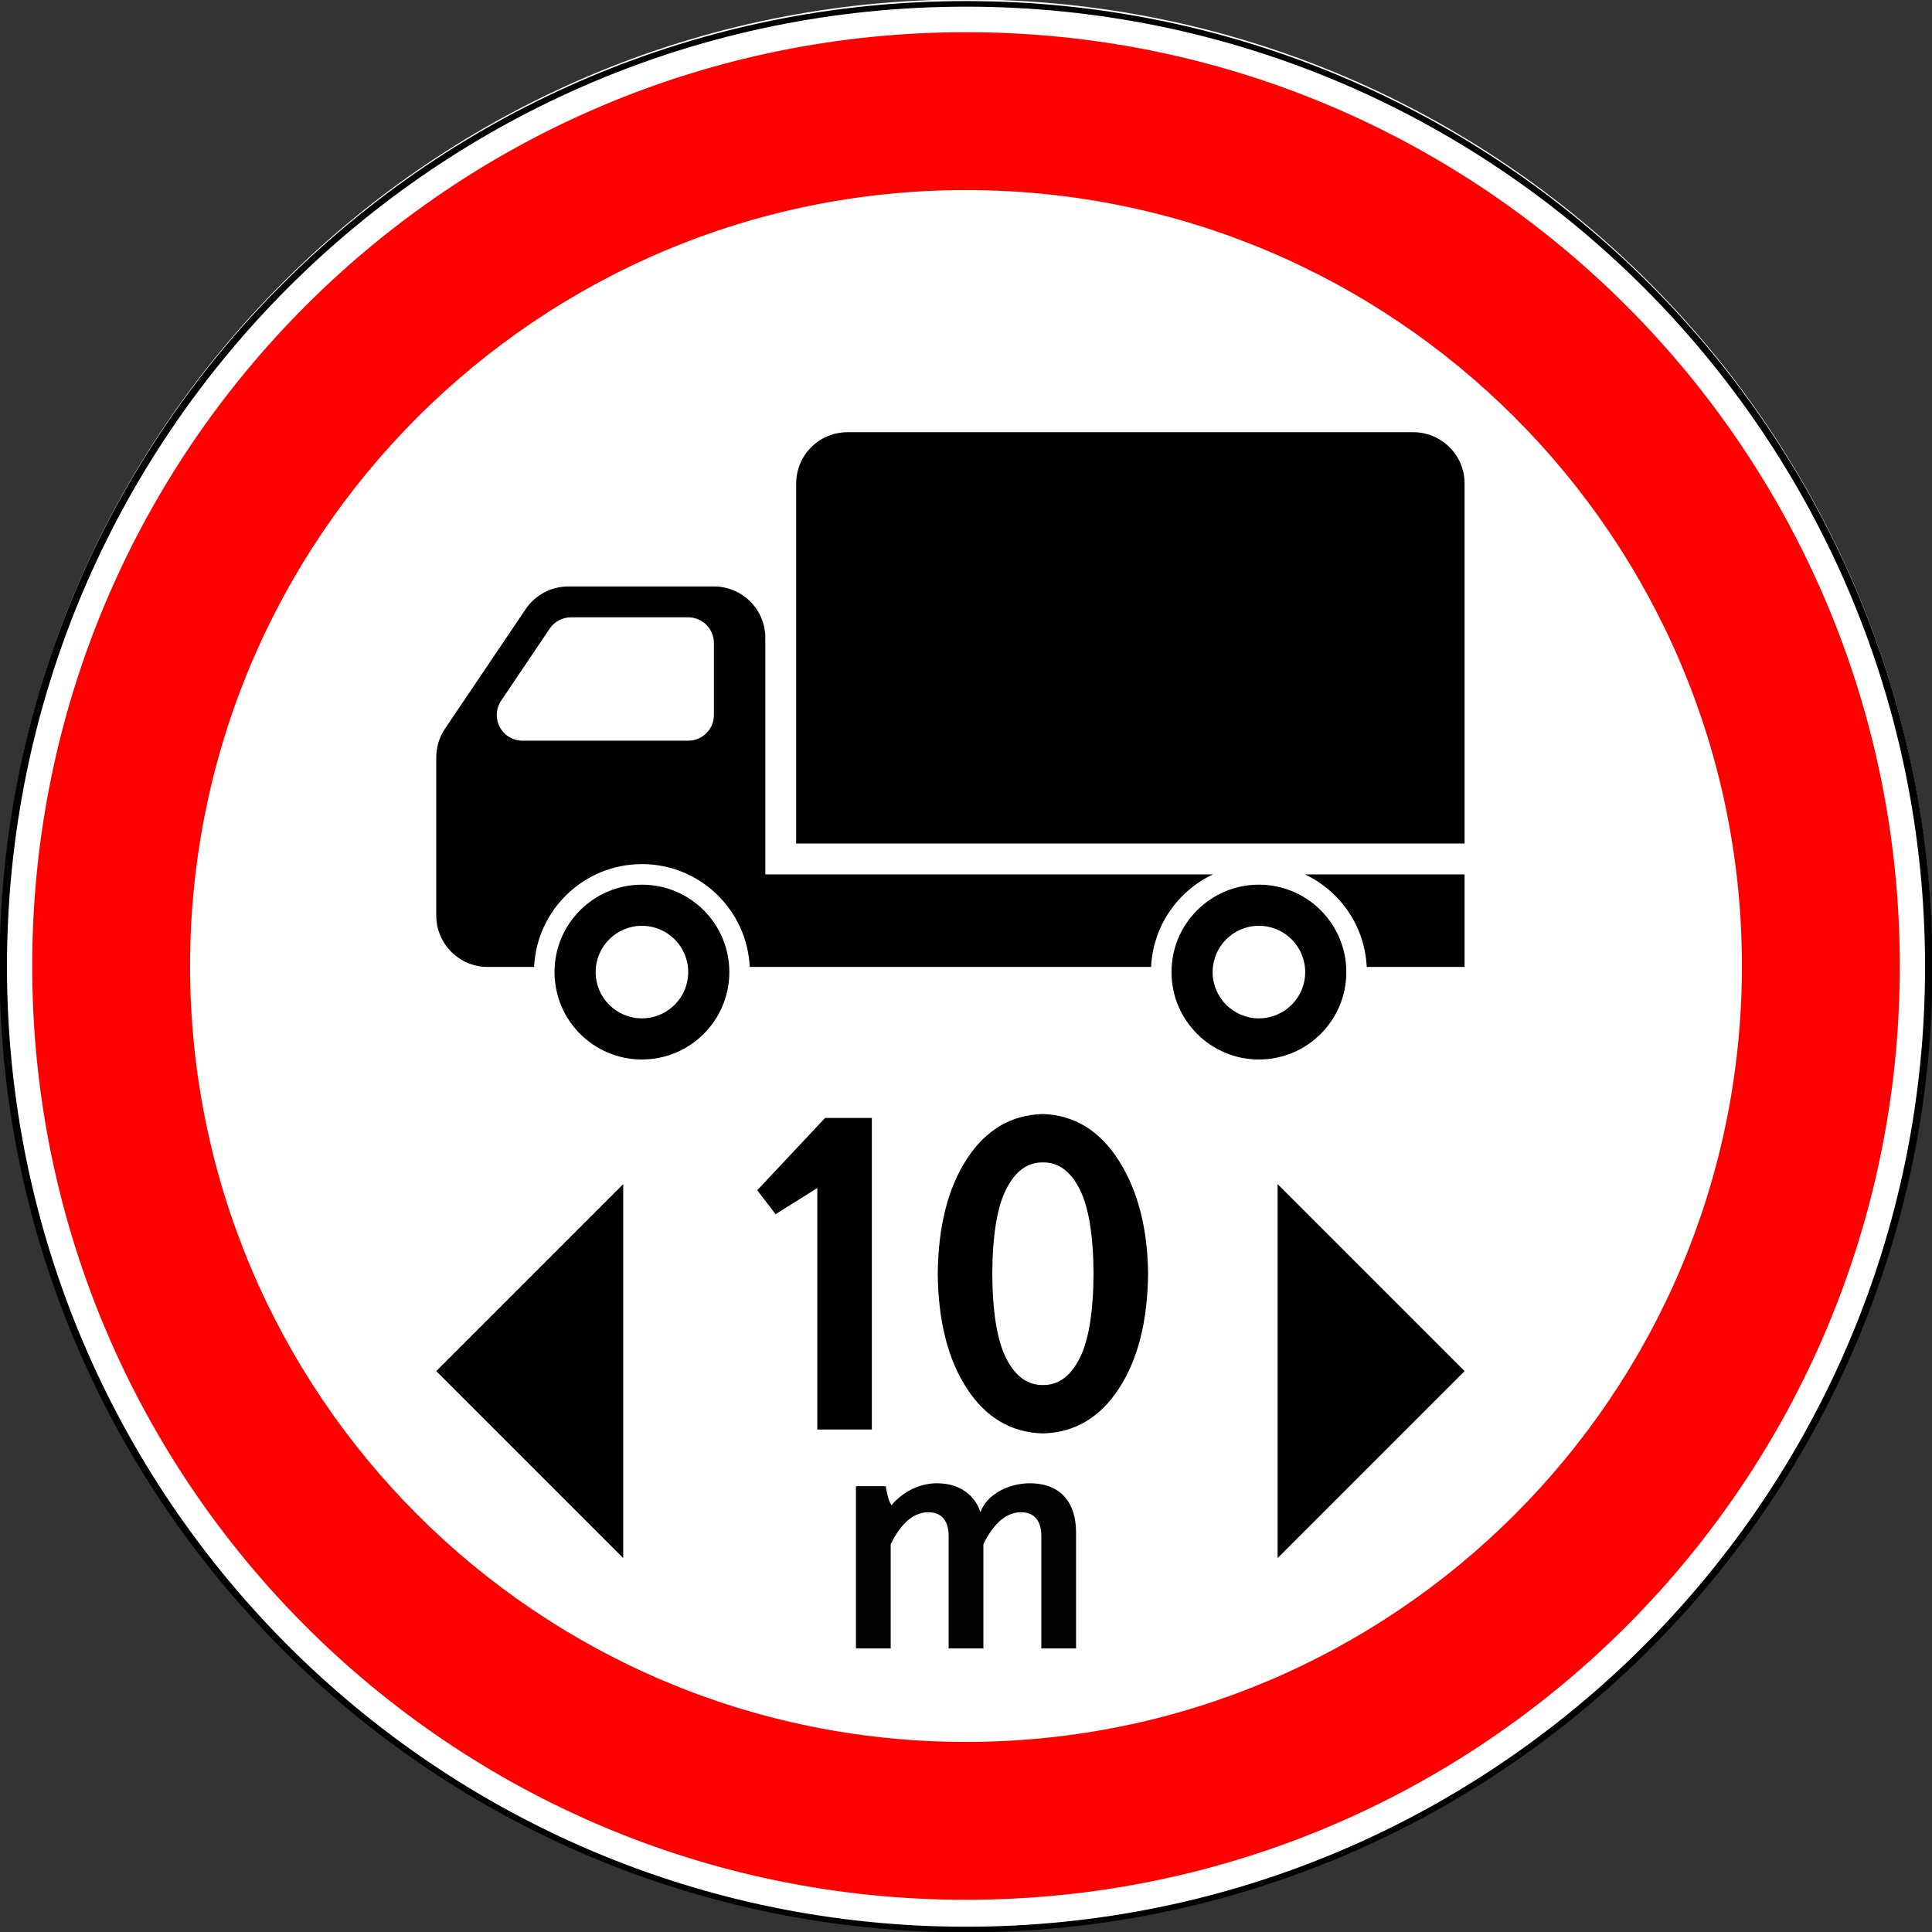 <?xml version="1.0" encoding="UTF-8" standalone="no"?>
<!-- Created with Inkscape (http://www.inkscape.org/) -->

<svg
   width="600"
   height="600"
   id="svg2"
   version="1.1"
   inkscape:version="1.2.2 (732a01da63, 2022-12-09)"
   sodipodi:docname="Azerbaijan_road_sign_3.14.svg"
   xmlns:inkscape="http://www.inkscape.org/namespaces/inkscape"
   xmlns:sodipodi="http://sodipodi.sourceforge.net/DTD/sodipodi-0.dtd"
   xmlns="http://www.w3.org/2000/svg"
   xmlns:svg="http://www.w3.org/2000/svg"
   xmlns:rdf="http://www.w3.org/1999/02/22-rdf-syntax-ns#"
   xmlns:cc="http://creativecommons.org/ns#"
   xmlns:dc="http://purl.org/dc/elements/1.1/">
  <rect width="100%" height="100%" fill="#333333" stroke="none"/>
  <defs
     id="defs4" />
  <sodipodi:namedview
     id="base"
     pagecolor="#ffffff"
     bordercolor="#666666"
     borderopacity="1.0"
     inkscape:pageopacity="0.0"
     inkscape:pageshadow="2"
     inkscape:zoom="5.6568542"
     inkscape:cx="271.79417"
     inkscape:cy="462.35945"
     inkscape:document-units="px"
     inkscape:current-layer="layer1"
     showgrid="false"
     inkscape:window-width="1920"
     inkscape:window-height="991"
     inkscape:window-x="-9"
     inkscape:window-y="-9"
     inkscape:window-maximized="1"
     inkscape:showpageshadow="2"
     inkscape:pagecheckerboard="0"
     inkscape:deskcolor="#d1d1d1"
     inkscape:lockguides="true" />
  <g
     inkscape:label="Layer 1"
     inkscape:groupmode="layer"
     id="layer1"
     transform="translate(0,-452.362)">
    <path
       sodipodi:type="arc"
       style="opacity:1;color:#000000;fill:#ffffff;fill-opacity:1;fill-rule:nonzero;stroke:none;stroke-width:1px;marker:none;visibility:visible;display:inline;overflow:visible;enable-background:accumulate"
       id="path5334"
       sodipodi:cx="-87.720657"
       sodipodi:cy="432.25998"
       sodipodi:rx="22.107042"
       sodipodi:ry="29.465372"
       d="m -65.614,432.26 c 0,16.273 -9.898,29.465 -22.107,29.465 -12.209,0 -22.107,-13.192 -22.107,-29.465 0,-16.273 9.898,-29.465 22.107,-29.465 12.209,0 22.107,13.192 22.107,29.465 z"
       transform="matrix(13.57,0,0,10.181,1490.399,-3648.668)" />
    <path
       transform="matrix(13.525,0,0,10.148,1486.431,-3633.998)"
       d="m -65.614,432.26 c 0,16.273 -9.898,29.465 -22.107,29.465 -12.209,0 -22.107,-13.192 -22.107,-29.465 0,-16.273 9.898,-29.465 22.107,-29.465 12.209,0 22.107,13.192 22.107,29.465 z"
       sodipodi:ry="29.465372"
       sodipodi:rx="22.107042"
       sodipodi:cy="432.25998"
       sodipodi:cx="-87.720657"
       id="path3003"
       style="color:#000000;fill:none;stroke:#000000;stroke-width:0.171;stroke-miterlimit:4;stroke-opacity:1;stroke-dasharray:none;marker:none;visibility:visible;display:inline;overflow:visible;enable-background:accumulate;opacity:1"
       sodipodi:type="arc" />
    <path
       style="opacity:1;color:#000000;fill:#ff0000;fill-opacity:1;fill-rule:nonzero;stroke:none;stroke-width:1px;marker:none;visibility:visible;display:inline;overflow:visible;enable-background:accumulate"
       d="M 300 10 C 139.837 10 10 139.837 10 300 C 10 460.163 139.837 590 300 590 C 460.163 590 590 460.163 590 300 C 590 139.837 460.163 10 300 10 z M 300 59.031 C 433.083 59.031 540.969 166.917 540.969 300 C 540.969 433.083 433.083 540.969 300 540.969 C 166.917 540.969 59.031 433.083 59.031 300 C 59.031 166.917 166.917 59.031 300 59.031 z "
       transform="translate(0,452.362)"
       id="path4775-9" />
    <path
       style="opacity:1;color:#000000;fill:#000000;fill-opacity:1;stroke:none;stroke-width:1px;marker:none;visibility:visible;display:inline;overflow:visible;enable-background:accumulate"
       d="m 176.501,634.491 c -5.308,0 -10.28,2.635 -13.248,7.036 l -25.049,37.125 c -1.779,2.638 -2.72,5.75 -2.72,8.932 l 0,49.101 c 0,8.819 7.149,15.968 15.968,15.968 l 14.421,0 c 0.836,-17.776 15.5,-31.935 33.482,-31.935 17.983,0 32.647,14.16 33.482,31.935 l 124.648,0 c 0.599,-12.732 8.282,-23.596 19.211,-28.742 l -139.019,0 0,-73.452 c 0,-8.819 -7.149,-15.968 -15.968,-15.968 l -45.209,0 z m 0.848,9.581 36.377,0 c 4.409,0 7.984,3.575 7.984,7.984 l 0,22.355 c 0,4.409 -3.574,7.984 -7.984,7.984 l -51.471,0 c -4.409,0 -7.984,-3.575 -7.984,-7.984 0,-1.591 0.483,-3.147 1.372,-4.466 l 15.07,-22.355 c 1.484,-2.2 3.983,-3.518 6.637,-3.518 z"
       id="path7834"
       inkscape:connector-curvature="0" />
    <path
       id="path7836"
       d="m 263.226,586.588 c -8.846,0 -15.968,7.122 -15.968,15.968 l 0,9.431 0,23.153 0,79.19 207.581,0 0,-79.19 0,-23.153 0,-9.431 c 0,-8.846 -7.122,-15.968 -15.968,-15.968 l -175.645,0 z"
       style="opacity:1;color:#000000;fill:#000000;fill-opacity:1;fill-rule:nonzero;stroke:none;stroke-width:3.543;marker:none;visibility:visible;display:inline;overflow:visible;enable-background:accumulate"
       inkscape:connector-curvature="0" />
    <path
       id="path7838"
       d="m 390.968,727.104 c -14.992,0 -27.145,12.153 -27.145,27.145 0,14.992 12.153,27.145 27.145,27.145 14.992,0 27.145,-12.153 27.145,-27.145 0,-14.992 -12.153,-27.145 -27.145,-27.145 z m 0,12.774 c 7.937,0 14.371,6.434 14.371,14.371 0,7.937 -6.434,14.371 -14.371,14.371 -7.937,0 -14.371,-6.434 -14.371,-14.371 0,-7.937 6.434,-14.371 14.371,-14.371 z"
       style="opacity:1;color:#000000;fill:#000000;fill-opacity:1;fill-rule:nonzero;stroke:none;stroke-width:1px;marker:none;visibility:visible;display:inline;overflow:visible;enable-background:accumulate"
       inkscape:connector-curvature="0" />
    <path
       sodipodi:nodetypes="ccccc"
       inkscape:connector-curvature="0"
       d="m 424.45,752.652 c -0.599,-12.732 -8.282,-23.596 -19.211,-28.742 l 49.6,-2e-5 0,28.742 z"
       style="opacity:1;color:#000000;fill:#000000;fill-opacity:1;stroke:none;stroke-width:3.543;marker:none;visibility:visible;display:inline;overflow:visible;enable-background:accumulate"
       id="path7840" />
    <path
       inkscape:connector-curvature="0"
       style="opacity:1;color:#000000;fill:#000000;fill-opacity:1;fill-rule:nonzero;stroke:none;stroke-width:1px;marker:none;visibility:visible;display:inline;overflow:visible;enable-background:accumulate"
       d="m 199.355,727.104 c -14.992,0 -27.145,12.153 -27.145,27.145 0,14.992 12.153,27.145 27.145,27.145 14.992,0 27.145,-12.153 27.145,-27.145 0,-14.992 -12.153,-27.145 -27.145,-27.145 z m 0,12.774 c 7.937,0 14.371,6.434 14.371,14.371 0,7.937 -6.434,14.371 -14.371,14.371 -7.937,0 -14.371,-6.434 -14.371,-14.371 0,-7.937 6.434,-14.371 14.371,-14.371 z"
       id="path7842" />
    <path
       style="opacity:1;fill:#000000;fill-opacity:1;stroke:none"
       d="m 396.774,820.104 0,116.129 58.065,-58.065 z"
       id="path7847"
       inkscape:connector-curvature="0"
       sodipodi:nodetypes="cccc" />
    <path
       sodipodi:nodetypes="cccc"
       inkscape:connector-curvature="0"
       id="path7849"
       d="m 193.548,820.104 0,116.129 -58.065,-58.065 z"
       style="opacity:1;fill:#000000;fill-opacity:1;stroke:none" />
    <g
       style="font-size:172.813px;font-style:normal;font-variant:normal;font-weight:normal;font-stretch:normal;line-height:125%;letter-spacing:-8.613px;word-spacing:0px;fill:#000000;fill-opacity:1;stroke:none;font-family:Arial;-inkscape-font-specification:Arial"
       id="text7949-4">
      <path
         d="m 235.161,822.005 5.703,7.431 12.961,-8.122 0,75 16.935,0 0,-96.774 -14.516,0 z"
         style="fill:#000000;font-family:Russian Road Sign;-inkscape-font-specification:Russian Road Sign"
         id="path14979" />
      <path
         d="m 323.887,798.33 c -9.829,0.252 -17.692,4.889 -23.589,13.911 -5.897,9.022 -8.921,20.917 -9.073,35.685 0.151,14.768 3.175,26.663 9.073,35.685 5.897,9.022 13.76,13.659 23.589,13.911 9.829,-0.252 17.691,-4.889 23.589,-13.911 5.897,-9.022 8.921,-20.917 9.073,-35.685 -0.151,-14.088 -3.175,-25.788 -9.073,-35.102 -5.897,-9.314 -13.76,-14.145 -23.589,-14.494 z m 0,15.034 c 4.738,-0.072 8.525,2.664 11.362,8.209 2.837,5.544 4.291,14.329 4.363,26.354 -0.072,12.025 -1.527,20.809 -4.363,26.354 -2.837,5.544 -6.624,8.281 -11.362,8.209 -4.738,0.072 -8.525,-2.664 -11.362,-8.209 -2.837,-5.544 -4.291,-14.329 -4.363,-26.354 0.072,-12.025 1.526,-20.809 4.363,-26.354 2.837,-5.544 6.624,-8.28 11.362,-8.209 z"
         style="fill:#000000;font-family:Russian Road Sign;-inkscape-font-specification:Russian Road Sign"
         id="path14981" />
    </g>
    <path
       id="text24029"
       style="font-family:'Russian Road Sign';-inkscape-font-specification:'Russian Road Sign';opacity:0.99;fill:#000000;stroke-width:10.71"
       d="m 291.005,913.007 c -8.996,0 -14.14,6.819 -14.14,6.819 -0.9,-1.285 -1.413,-3.606 -1.799,-5.92 h -9.246 v 50.391 h 10.794 v -32.402 c 2.699,-5.398 6.424,-9.894 11.693,-9.894 5.398,0 6.296,4.497 6.296,7.196 v 35.1 h 10.794 v -32.402 c 2.699,-5.398 6.424,-9.894 11.693,-9.894 5.398,0 6.296,4.497 6.296,7.196 v 35.1 h 10.794 v -35.999 c 0,-8.996 -4.495,-15.291 -14.391,-15.291 -6.683,0 -13.492,3.597 -15.291,8.995 -1.799,-5.398 -6.552,-8.995 -13.492,-8.995 z" />
  </g>
</svg>
